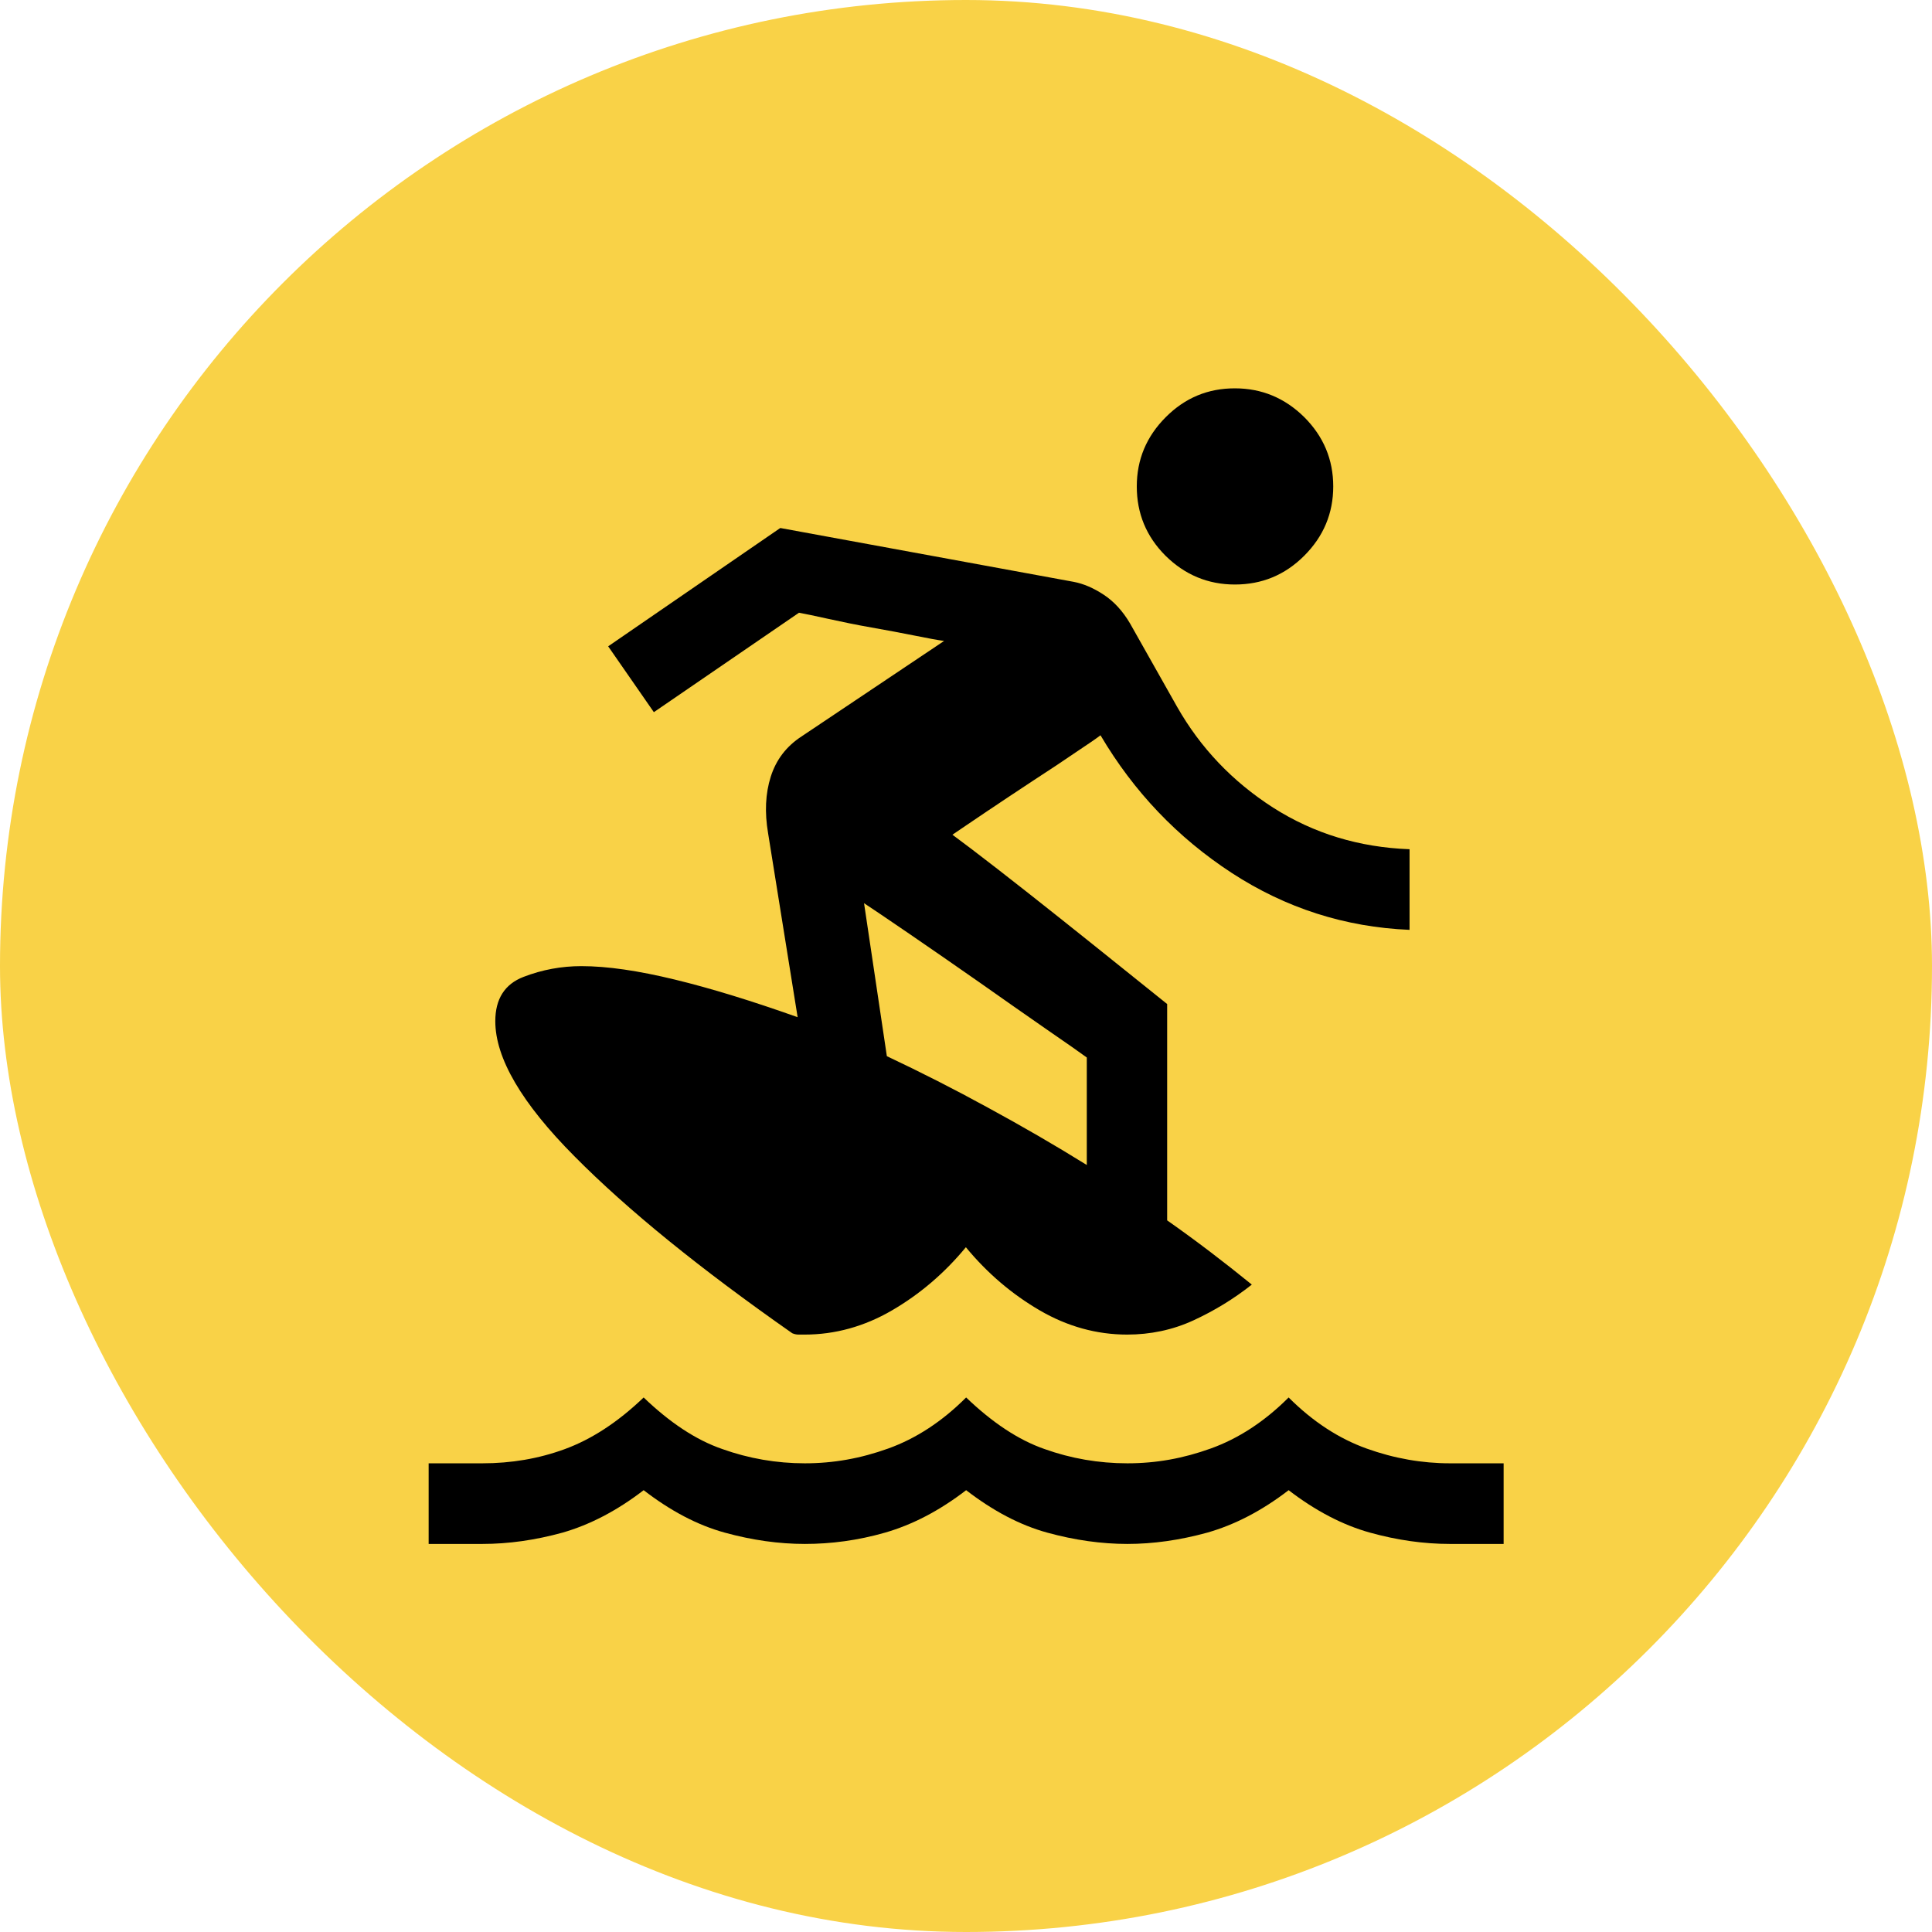 <?xml version="1.0" encoding="UTF-8"?><svg id="Ebene_2" xmlns="http://www.w3.org/2000/svg" viewBox="0 0 71.89 71.89"><defs><style>.cls-1{fill:#f9d247;}</style></defs><g id="Ebene_2-2"><rect class="cls-1" x="0" y="0" width="71.89" height="71.89" rx="35.95" ry="35.95"/><path d="M15.95,57.45v-3h2c1.07,0,2.09-.17,3.07-.53s1.96-.99,2.93-1.92c.97,.93,1.94,1.58,2.93,1.92,.98,.35,2.01,.53,3.07,.53s2.07-.18,3.1-.55c1.03-.37,2-1,2.9-1.9,.97,.93,1.94,1.58,2.92,1.92,.98,.35,2.01,.53,3.08,.53s2.07-.18,3.1-.55c1.03-.37,2-1,2.9-1.9,.9,.9,1.87,1.53,2.9,1.9,1.03,.37,2.07,.55,3.1,.55h2v3h-2c-.97,0-1.96-.14-2.97-.42s-2.03-.81-3.03-1.58c-1,.77-2.01,1.29-3.03,1.58-1.02,.28-2.01,.42-2.97,.42s-1.96-.14-2.98-.42-2.02-.81-3.02-1.58c-1,.77-2.01,1.29-3.02,1.58s-2.01,.42-2.98,.42-1.96-.14-2.98-.42c-1.02-.28-2.02-.81-3.02-1.58-1,.77-2.01,1.29-3.02,1.58-1.02,.28-2.01,.42-2.98,.42h-2ZM29.05,19.65l10.9,2c.37,.07,.74,.23,1.12,.48s.71,.61,.98,1.07l1.75,3.1c.87,1.53,2.06,2.78,3.57,3.75,1.52,.97,3.21,1.48,5.08,1.55v3c-2.4-.1-4.61-.81-6.62-2.12-2.02-1.32-3.64-3.02-4.88-5.12-.13,.1-.43,.31-.9,.62-.47,.32-.99,.67-1.58,1.05-.58,.38-1.16,.77-1.73,1.15s-1,.68-1.3,.88c.37,.27,.92,.69,1.67,1.27,.75,.58,1.53,1.2,2.35,1.85,.82,.65,1.6,1.28,2.35,1.88l1.62,1.3v8.05c.57,.4,1.1,.79,1.6,1.17,.5,.38,1.02,.79,1.55,1.22-.67,.53-1.39,.97-2.17,1.33s-1.61,.53-2.47,.53c-1.13,0-2.22-.3-3.25-.9-1.03-.6-1.95-1.38-2.75-2.35-.8,.97-1.72,1.75-2.75,2.35s-2.12,.9-3.25,.9h-.23c-.08,0-.16-.02-.23-.05-3.43-2.4-6.13-4.59-8.1-6.58-1.97-1.98-2.95-3.66-2.95-5.03,0-.83,.35-1.38,1.05-1.65,.7-.27,1.42-.4,2.15-.4,.97,0,2.12,.17,3.48,.5s2.88,.8,4.57,1.4l-1.1-6.85c-.13-.77-.1-1.47,.1-2.1,.2-.63,.58-1.13,1.15-1.5l5.3-3.55c-.23-.03-.6-.1-1.1-.2-.5-.1-1.03-.2-1.6-.3-.57-.1-1.1-.21-1.6-.32s-.87-.19-1.1-.23l-5.4,3.7-1.7-2.45,6.4-4.4Zm3.1,13.95l.85,5.7c1.27,.6,2.53,1.24,3.77,1.92,1.25,.68,2.48,1.39,3.67,2.13v-4c-.23-.17-.73-.52-1.5-1.05s-1.6-1.12-2.5-1.75c-.9-.63-1.77-1.23-2.6-1.8-.83-.57-1.4-.95-1.7-1.15Zm13.8-11.85c-1,0-1.86-.36-2.58-1.07-.72-.72-1.07-1.58-1.07-2.58s.36-1.86,1.08-2.58c.72-.72,1.57-1.07,2.57-1.07s1.86,.36,2.58,1.07c.72,.72,1.08,1.58,1.08,2.58s-.36,1.86-1.08,2.58c-.72,.72-1.58,1.07-2.58,1.07Z"/></g></svg>